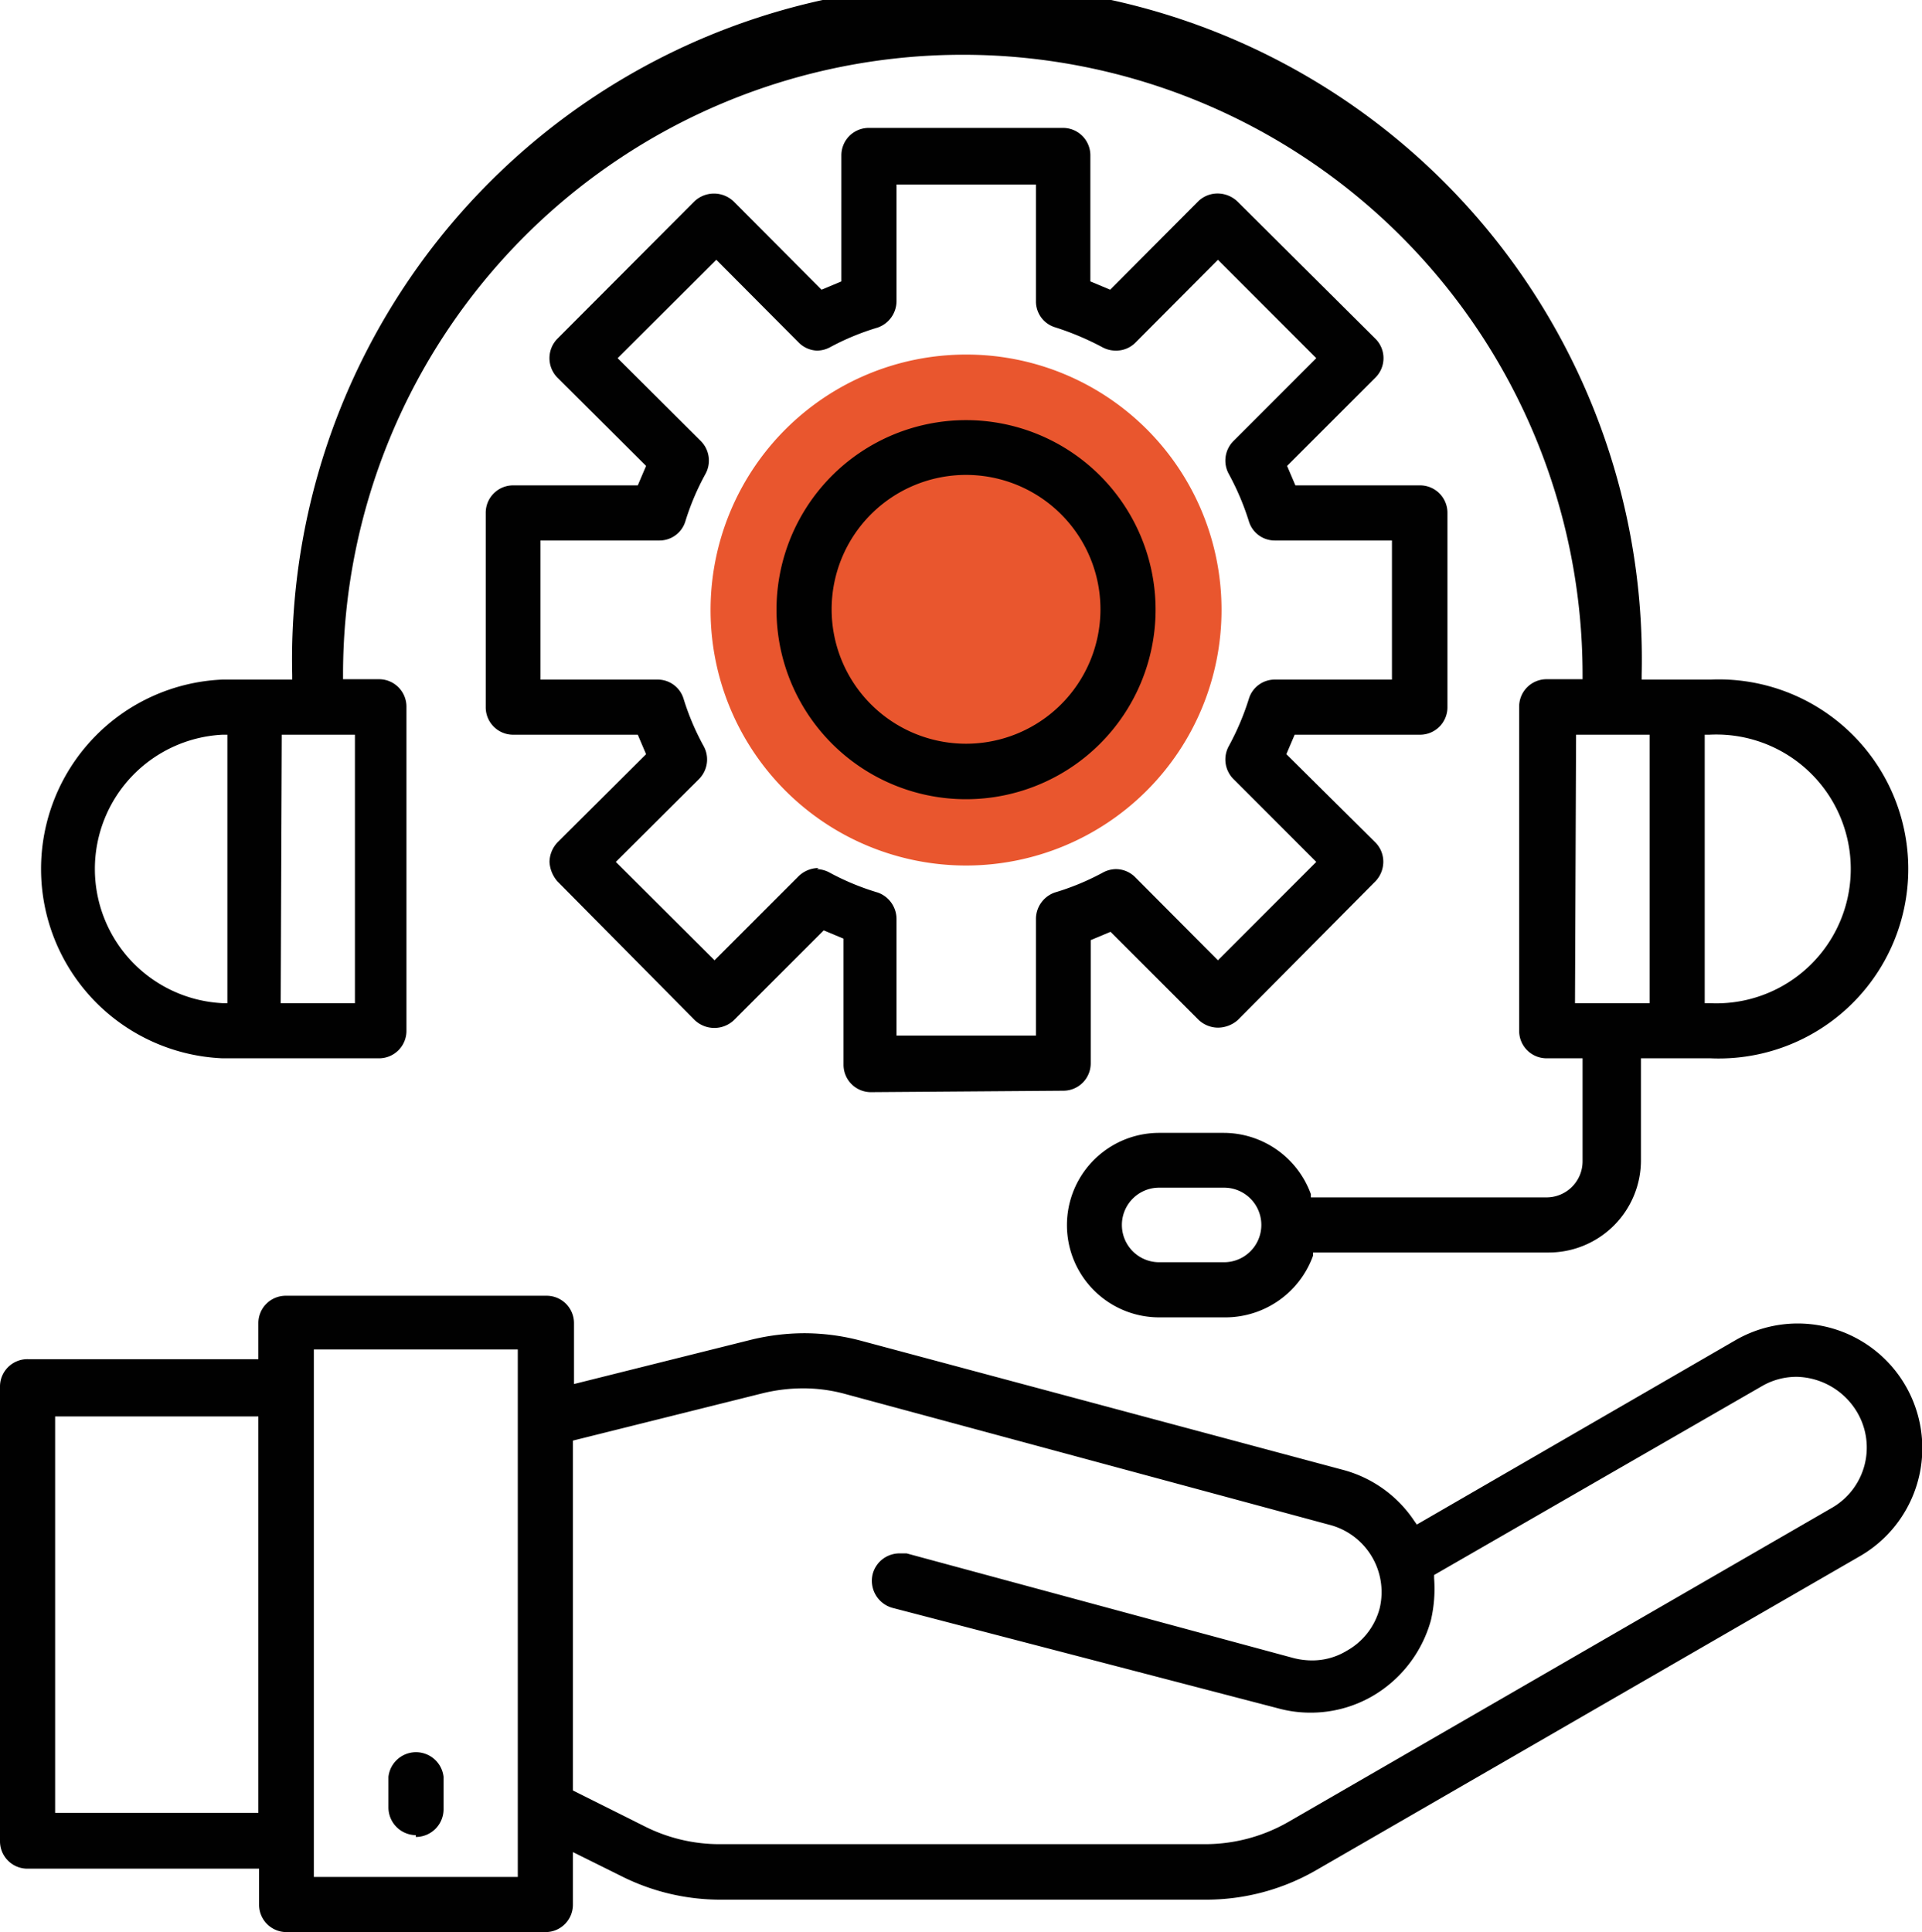 <?xml version="1.0" encoding="UTF-8"?>
<svg xmlns="http://www.w3.org/2000/svg" id="Livello_1" data-name="Livello 1" viewBox="0 0 53.34 53.62">
  <defs>
    <style>
      .cls-1 {
        fill: #e9562e;
      }

      .cls-2 {
        fill: #010101;
      }
    </style>
  </defs>
  <g>
    <path class="cls-1" d="M49.73,32.62a7.09,7.09,0,1,1-7.09-7.09,7.08,7.08,0,0,1,7.09,7.09" transform="translate(-15.83 -15.69)"></path>
    <path class="cls-2" d="M23.78,69.31a.76.76,0,0,1-.76-.76v-1H16.6a.76.76,0,0,1-.77-.76V54.18a.76.76,0,0,1,.77-.77H23v-1a.76.76,0,0,1,.76-.76H31a.76.76,0,0,1,.76.76V54.1l4.88-1.22a6.29,6.29,0,0,1,1.5-.19,6.15,6.15,0,0,1,1.59.21l13.4,3.59a3.44,3.44,0,0,1,1.95,1.41l.07.1L64,52.88a3.46,3.46,0,0,1,1.72-.46,3.46,3.46,0,0,1,1.74,6.45L52.36,67.59a6.11,6.11,0,0,1-3.07.82H35.83a6.11,6.11,0,0,1-2.75-.65l-1.35-.67v1.46a.76.76,0,0,1-.76.76Zm.76-1.53H30.2V53.14H24.54ZM38.1,54.22a4.71,4.71,0,0,0-1.12.14l-5.25,1.31v9.71l2,1a4.62,4.62,0,0,0,2.06.49H49.28a4.65,4.65,0,0,0,2.31-.62l15.09-8.72a1.93,1.93,0,0,0,.7-2.63,2,2,0,0,0-1.68-1,1.91,1.91,0,0,0-.94.24l-9.13,5.26v.09a3.86,3.86,0,0,1-.09,1.17,3.52,3.52,0,0,1-1.62,2.1,3.42,3.42,0,0,1-1.71.46,3.39,3.39,0,0,1-.91-.12L40.59,60.31a.78.78,0,0,1-.54-.94.77.77,0,0,1,.74-.57l.2,0L51.71,61.7a2.08,2.08,0,0,0,.5.07,1.84,1.84,0,0,0,1-.27,1.9,1.9,0,0,0,.91-1.18A1.93,1.93,0,0,0,52.7,58L39.3,54.38a4.4,4.4,0,0,0-1.2-.16M17.36,66H23v-11H17.36Z" transform="translate(-15.83 -15.69)"></path>
    <path class="cls-2" d="M27.37,66.62a.77.77,0,0,1-.76-.77V65a.77.77,0,0,1,1.53,0v.9a.77.77,0,0,1-.77.77" transform="translate(-15.83 -15.69)"></path>
    <path class="cls-2" d="M40,46a.76.76,0,0,1-.76-.76V41.74l-.55-.23L36.2,44a.79.79,0,0,1-1.09,0L31.3,40.15a.9.9,0,0,1-.22-.54.81.81,0,0,1,.23-.55l2.45-2.44-.23-.54H30.07a.76.76,0,0,1-.76-.77V29.93a.76.76,0,0,1,.76-.77h3.46l.23-.54L31.3,26.17a.77.77,0,0,1,0-1.08l3.8-3.81a.79.79,0,0,1,1.09,0l2.44,2.45.55-.23V20a.76.76,0,0,1,.76-.76h5.39a.76.76,0,0,1,.76.76V23.5l.55.23,2.44-2.45a.77.77,0,0,1,.54-.22.8.8,0,0,1,.55.22L54,25.09a.76.76,0,0,1,0,1.08l-2.45,2.45.23.54h3.46a.76.76,0,0,1,.76.77v5.38a.76.76,0,0,1-.76.77H51.76l-.23.54L54,39.07a.76.76,0,0,1,.22.54.79.79,0,0,1-.22.54L50.18,44a.84.84,0,0,1-.55.21.79.79,0,0,1-.54-.22l-2.44-2.44-.55.23V45.2a.76.76,0,0,1-.76.76ZM38.5,39.81a.78.78,0,0,1,.36.1,7,7,0,0,0,1.33.55.78.78,0,0,1,.52.73v3.24h3.87V41.19a.78.78,0,0,1,.52-.73,7,7,0,0,0,1.33-.55.78.78,0,0,1,.36-.1.76.76,0,0,1,.55.23l2.29,2.3,2.73-2.73-2.3-2.3a.77.77,0,0,1-.13-.91,7.26,7.26,0,0,0,.56-1.32.75.75,0,0,1,.72-.53h3.25V30.69H51.21a.75.75,0,0,1-.72-.53,7.26,7.26,0,0,0-.56-1.32.77.77,0,0,1,.13-.91l2.3-2.3L49.63,22.9l-2.29,2.3a.75.75,0,0,1-.55.22.77.77,0,0,1-.36-.09,7.79,7.79,0,0,0-1.33-.56.75.75,0,0,1-.52-.72V20.81H40.71v3.24a.78.78,0,0,1-.52.73,7,7,0,0,0-1.33.55.77.77,0,0,1-.36.09A.75.75,0,0,1,38,25.2l-2.29-2.3-2.74,2.73,2.31,2.3a.77.77,0,0,1,.13.91,7,7,0,0,0-.56,1.32.75.75,0,0,1-.72.53H30.83v3.86h3.25a.75.75,0,0,1,.72.53,7,7,0,0,0,.56,1.32.77.77,0,0,1-.13.91l-2.31,2.3,2.74,2.73L38,40a.8.8,0,0,1,.55-.22" transform="translate(-15.83 -15.69)"></path>
    <path class="cls-2" d="M42.64,37.87a5.26,5.26,0,1,1,5.26-5.25,5.26,5.26,0,0,1-5.26,5.25m0-9a3.73,3.73,0,1,0,3.73,3.73,3.73,3.73,0,0,0-3.73-3.73" transform="translate(-15.83 -15.69)"></path>
    <path class="cls-2" d="M48,52.25a2.56,2.56,0,0,1,0-5.12h1.8a2.58,2.58,0,0,1,2.41,1.7l0,.09h6.54a1,1,0,0,0,1-1V45.06h-1a.76.76,0,0,1-.76-.76v-9a.76.76,0,0,1,.76-.76h1v-.13a17.2,17.2,0,0,0-34.4,0v.13h1a.76.76,0,0,1,.76.76v9a.76.76,0,0,1-.76.76H22a5.26,5.26,0,0,1,0-10.51h1.94v-.13a18.73,18.73,0,1,1,37.45,0v.13H63.3a5.26,5.26,0,1,1,0,10.51H61.37v2.83a2.56,2.56,0,0,1-2.56,2.56H52.27l0,.09a2.59,2.59,0,0,1-2.41,1.71Zm0-3.6a1,1,0,0,0,0,2.07h1.8a1,1,0,0,0,0-2.07Zm15.14-5.12h.13a3.73,3.73,0,1,0,0-7.45h-.13Zm-3.6,0h2.07V36.08H59.57Zm-35.92,0h2.06V36.08H23.65ZM22,36.08a3.73,3.73,0,0,0,0,7.45h.14V36.08Z" transform="translate(-15.83 -15.69)"></path>
  </g>
</svg>
